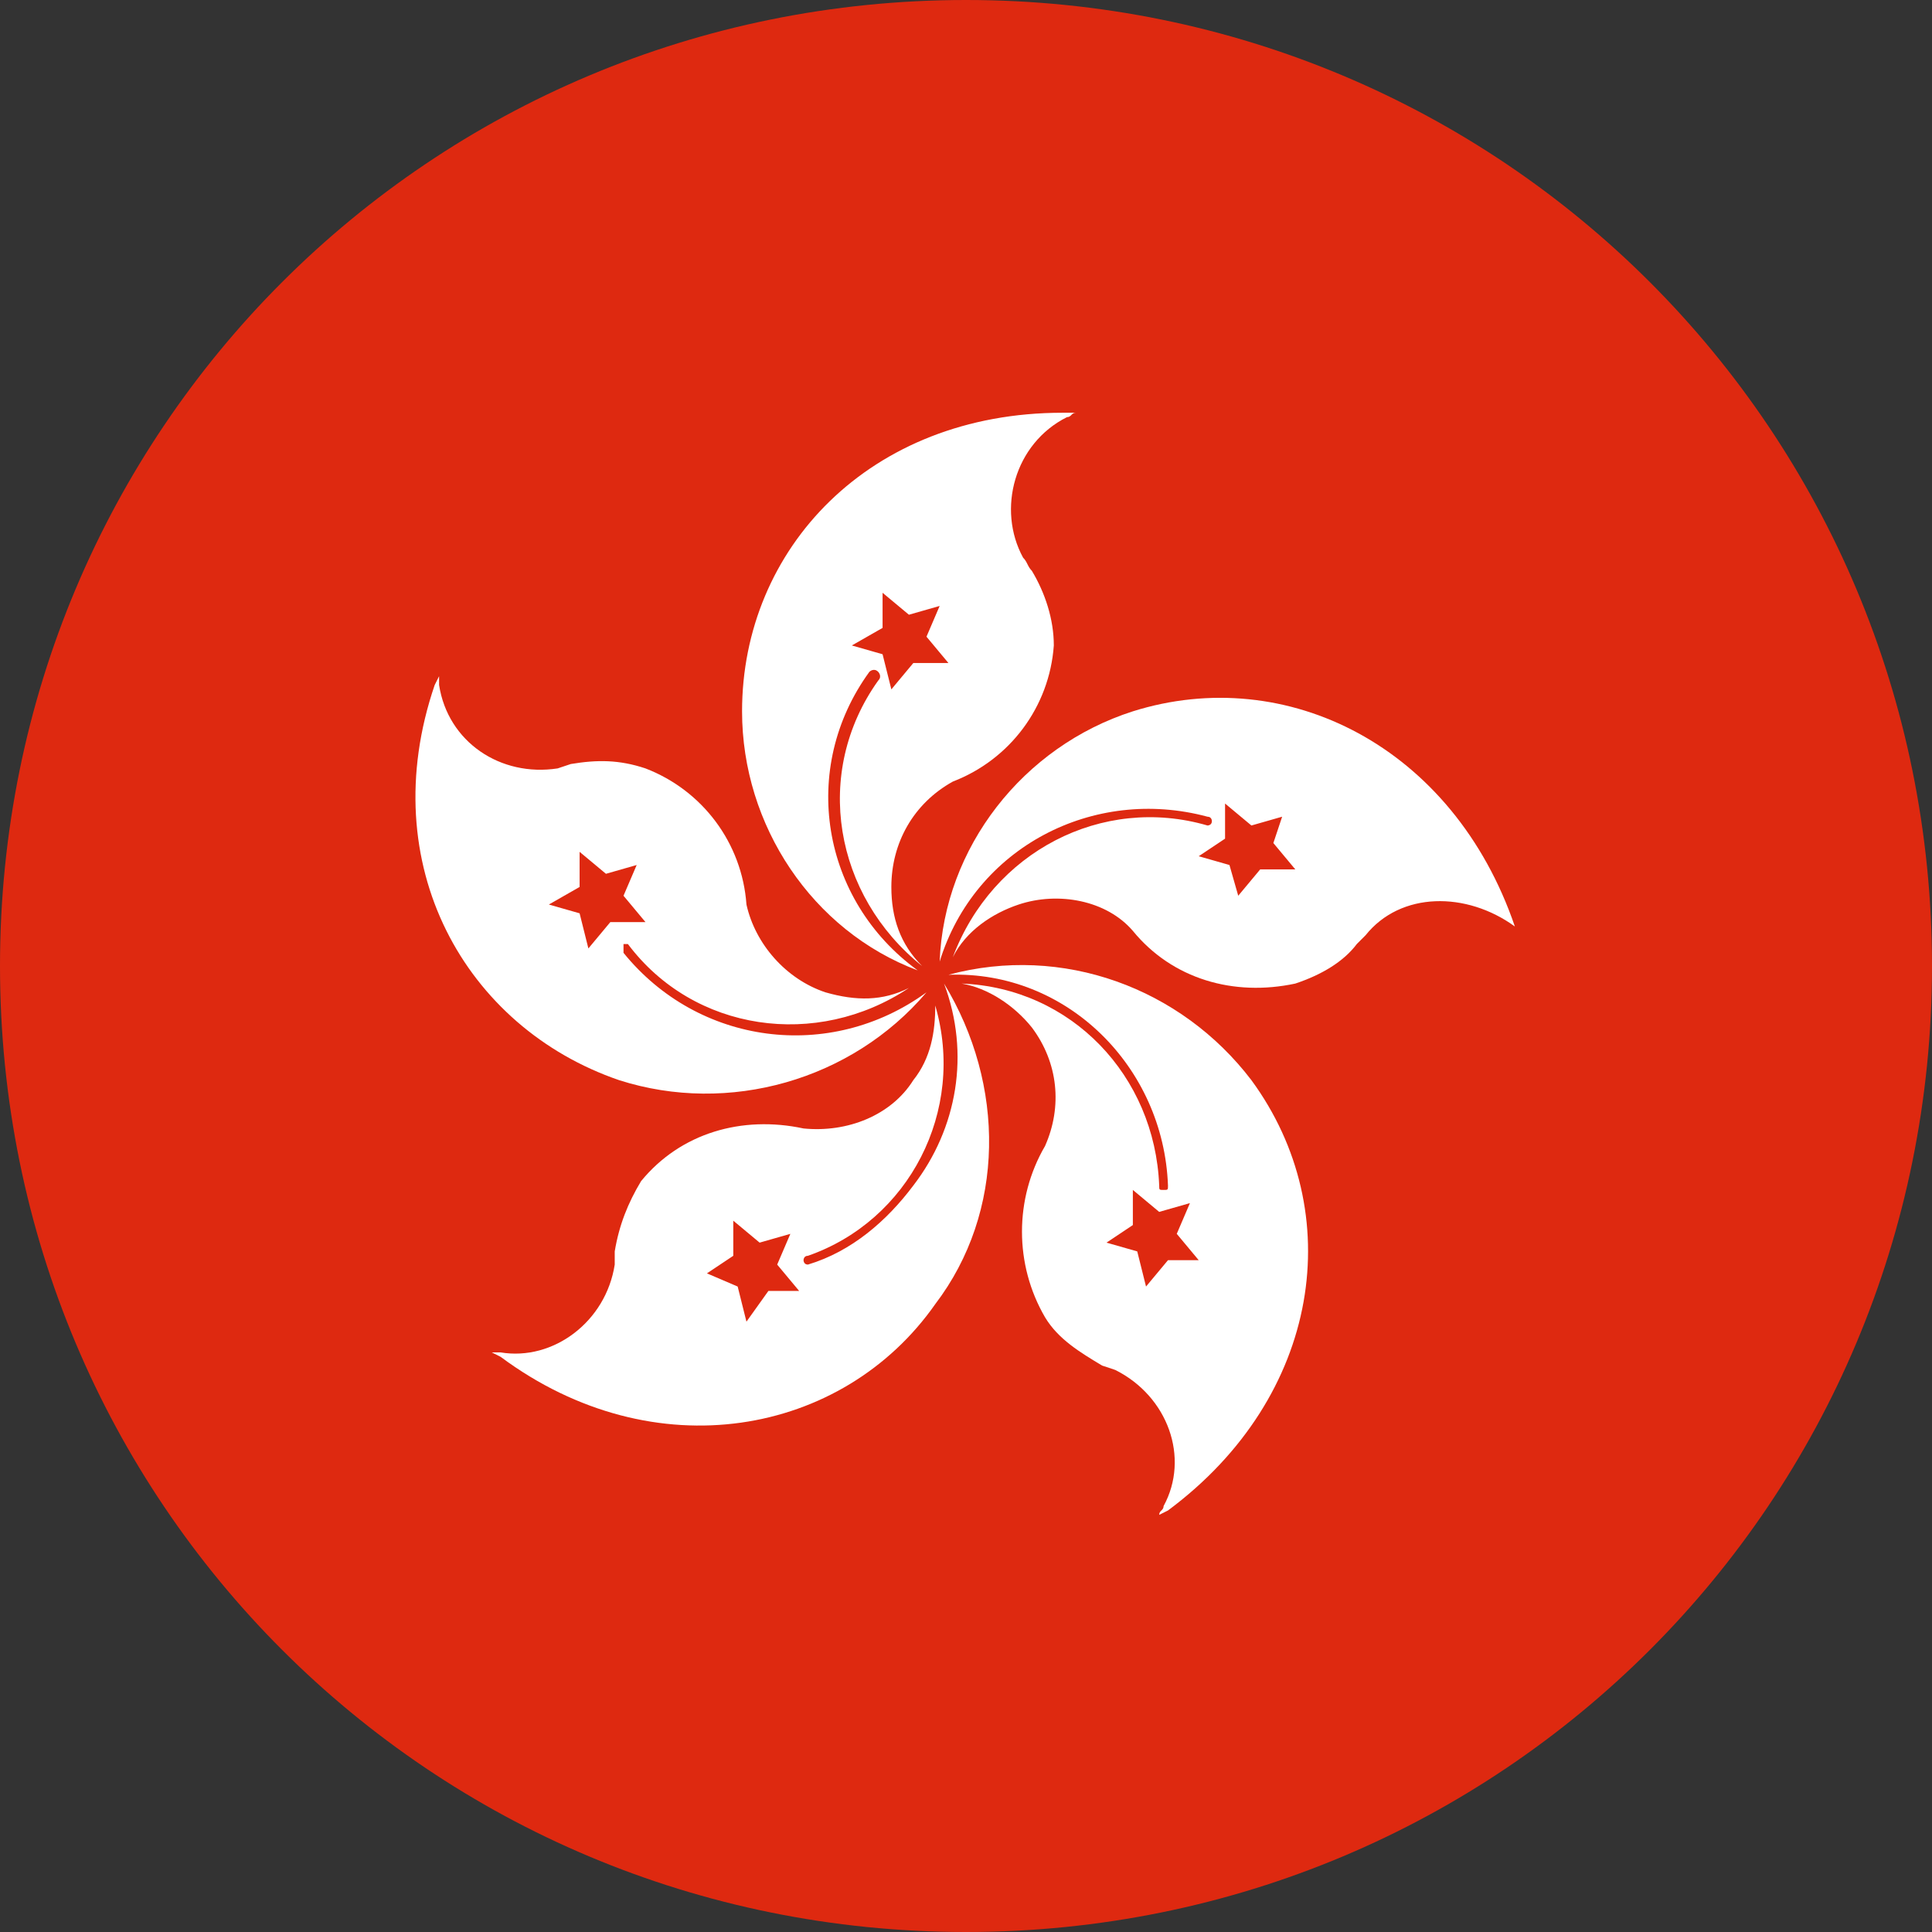 <?xml version="1.0" encoding="utf-8"?>
<!-- Generator: Adobe Illustrator 22.0.0, SVG Export Plug-In . SVG Version: 6.00 Build 0)  -->
<svg version="1.1" id="icon" xmlns="http://www.w3.org/2000/svg" xmlns:xlink="http://www.w3.org/1999/xlink" x="0px" y="0px"
	 viewBox="0 0 44 44" style="enable-background:new 0 0 44 44;" xml:space="preserve">
<rect x="0" y="0" width="44" height="44" fill="#333333" stroke="none"/>
<style type="text/css">
	.st0{fill:#DE2910;}
	.st1{fill:#FFFFFF;}
</style>
<path class="st0" d="M0,22c0,12.2,9.8,22,22,22s22-9.8,22-22S34.2,0,22,0S0,9.8,0,22z"/>
<path class="st1" d="M20.9,22.1c-2.2-1.6-2.7-4.6-1.1-6.8c0,0,0.1-0.1,0.2,0c0,0,0.1,0.1,0,0.2c-1.5,2.1-1,4.9,1,6.5
	c-0.5-0.5-0.7-1.1-0.7-1.8c0-1,0.5-1.9,1.4-2.4c1.3-0.5,2.2-1.7,2.3-3.1c0-0.6-0.2-1.2-0.5-1.7c-0.1-0.1-0.1-0.2-0.2-0.3
	c-0.6-1.1-0.2-2.6,1-3.2c0.1,0,0.1-0.1,0.2-0.1h-0.3c-4.4,0-7.3,3.1-7.3,6.8C16.9,18.8,18.5,21.2,20.9,22.1L20.9,22.1z M20.1,14.3
	v-0.8l0.6,0.5l0.7-0.2l-0.3,0.7l0.5,0.6h-0.8l-0.5,0.6l-0.2-0.8l-0.7-0.2L20.1,14.3z"/>
<path class="st1" d="M14.1,24.6c2.5,0.8,5.3,0,7-2c-2.2,1.6-5.2,1.2-6.9-0.9c0-0.1,0-0.1,0-0.2c0,0,0.1,0,0.1,0c1.5,2,4.3,2.4,6.4,1
	c-0.6,0.3-1.2,0.3-1.9,0.1c-0.9-0.3-1.6-1.1-1.8-2c-0.1-1.4-1-2.6-2.3-3.1c-0.6-0.2-1.1-0.2-1.7-0.1l-0.3,0.1
	c-1.3,0.2-2.5-0.6-2.7-1.9c0-0.1,0-0.1,0-0.2l-0.1,0.2C8.5,19.7,10.6,23.4,14.1,24.6z M13.2,20.2v-0.8l0.6,0.5l0.7-0.2l-0.3,0.7
	l0.5,0.6h-0.8l-0.5,0.6l-0.2-0.8l-0.7-0.2L13.2,20.2z"/>
<path class="st1" d="M20.8,27c-0.6,0.8-1.4,1.5-2.4,1.8c-0.1,0-0.1-0.1-0.1-0.1c0,0,0-0.1,0.1-0.1c2.3-0.8,3.6-3.3,2.9-5.7
	c0,0.6-0.1,1.2-0.5,1.7c-0.5,0.8-1.5,1.2-2.5,1.1c-1.4-0.3-2.8,0.1-3.7,1.2c-0.3,0.5-0.5,1-0.6,1.6v0.3c-0.2,1.3-1.4,2.2-2.6,2
	c-0.1,0-0.1,0-0.2,0l0.2,0.1c3.5,2.6,7.8,1.8,9.9-1.2c1.6-2.1,1.6-5,0.2-7.3C22.1,24,21.8,25.7,20.8,27L20.8,27z M17.5,29.4L17,30.1
	l-0.2-0.8L16.1,29l0.6-0.4v-0.8l0.6,0.5l0.7-0.2l-0.3,0.7l0.5,0.6L17.5,29.4z"/>
<path class="st1" d="M21.6,22.2c2.7-0.1,4.9,2.1,5,4.8c0,0.1,0,0.1-0.1,0.1c-0.1,0-0.1,0-0.1-0.1c-0.1-2.5-2-4.5-4.5-4.6
	c0.6,0.1,1.2,0.5,1.6,1c0.6,0.8,0.7,1.8,0.3,2.7c-0.7,1.2-0.7,2.7,0,3.9c0.3,0.5,0.8,0.8,1.3,1.1l0.3,0.1c1.2,0.6,1.7,2,1.1,3.1
	c0,0.1-0.1,0.1-0.1,0.2l0.2-0.1c3.5-2.6,4.1-6.8,1.9-9.8C26.9,22.5,24.2,21.5,21.6,22.2z M26.6,28.7l-0.5,0.6l-0.2-0.8l-0.7-0.2
	l0.6-0.4v-0.8l0.6,0.5l0.7-0.2l-0.3,0.7l0.5,0.6L26.6,28.7z"/>
<path class="st1" d="M34.5,21.1c-1.4-4.1-5.2-6-8.7-4.9c-2.5,0.8-4.3,3.1-4.4,5.7c0.8-2.6,3.5-4,6.1-3.3c0.1,0,0.1,0.1,0.1,0.1
	c0,0.1-0.1,0.1-0.1,0.1l0,0c-2.4-0.7-4.9,0.6-5.8,3c0.3-0.6,0.9-1,1.5-1.2c0.9-0.3,2-0.1,2.6,0.6c0.9,1.1,2.3,1.5,3.7,1.2
	c0.6-0.2,1.1-0.5,1.4-0.9l0.2-0.2C31.9,20.3,33.4,20.3,34.5,21.1c0,0.1,0,0.2,0.1,0.3C34.5,21.3,34.5,21.2,34.5,21.1z M28.7,19.8
	l-0.5,0.6L28,19.7l-0.7-0.2l0.6-0.4v-0.8l0.6,0.5l0.7-0.2L29,19.2l0.5,0.6L28.7,19.8z"/>
</svg>
